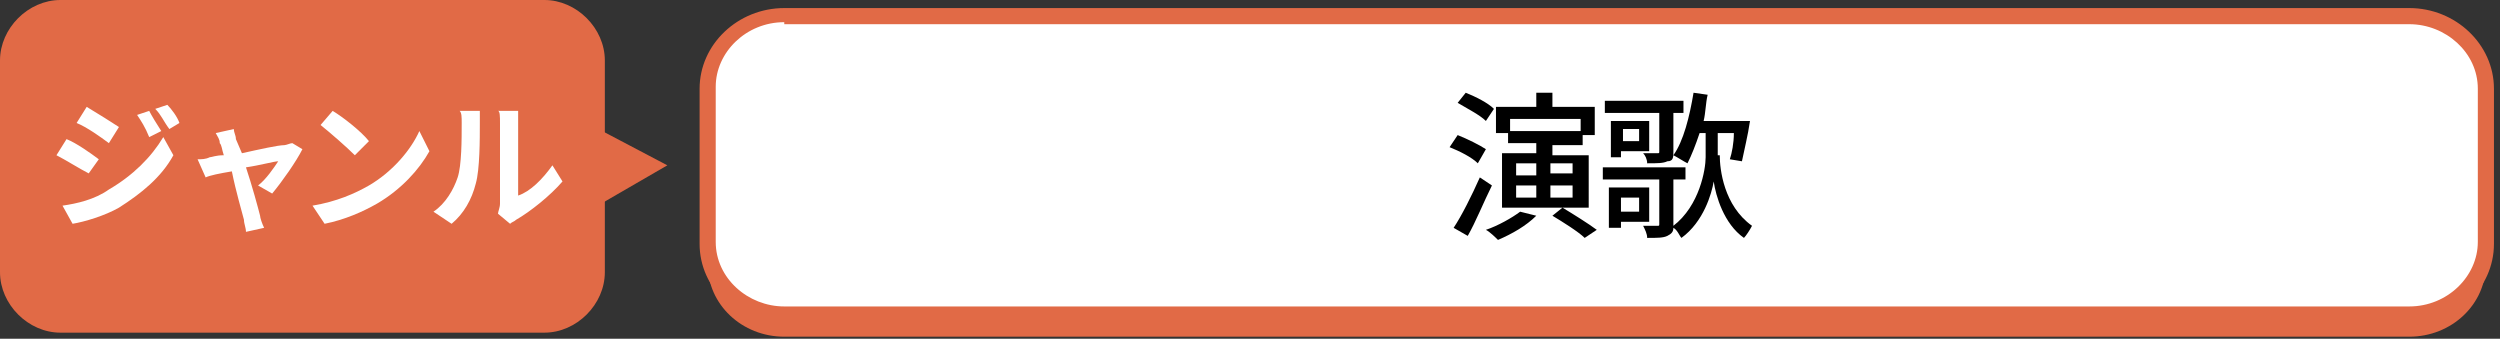 <?xml version="1.0" encoding="utf-8"?>
<!-- Generator: Adobe Illustrator 23.0.4, SVG Export Plug-In . SVG Version: 6.00 Build 0)  -->
<svg version="1.1" id="レイヤー_1" xmlns="http://www.w3.org/2000/svg" xmlns:xlink="http://www.w3.org/1999/xlink" x="0px"
	 y="0px" viewBox="0 0 124 16.8" style="enable-background:new 0 0 124 16.8;" xml:space="preserve">
<rect x="0" y="0" width="124" height="16.8" fill="#333333" stroke="none"/>
<style type="text/css">
	.st0{fill:#E16A46;}
	.st1{fill:#FFFFFF;}
</style>
<path class="st0" d="M123.3,13.1c0,2-1.7,3.6-3.8,3.6H38.9c-2.1,0-3.8-1.6-3.8-3.6V5.4c0-2,1.7-3.6,3.8-3.6h80.6
	c2.1,0,3.8,1.6,3.8,3.6L123.3,13.1L123.3,13.1z"/>
<g>
	<path class="st1" d="M123.3,12.1c0,2-1.7,3.6-3.8,3.6H38.9c-2.1,0-3.8-1.6-3.8-3.6V4.4c0-2,1.7-3.6,3.8-3.6h80.6
		c2.1,0,3.8,1.6,3.8,3.6L123.3,12.1L123.3,12.1z"/>
	<path class="st0" d="M119.6,16.1H38.9c-2.3,0-4.2-1.8-4.2-4V4.4c0-2.2,1.9-4,4.2-4h80.6c2.3,0,4.2,1.8,4.2,4v7.7
		C123.7,14.3,121.8,16.1,119.6,16.1z M38.9,1.1c-1.9,0-3.4,1.5-3.4,3.2V12c0,1.8,1.6,3.2,3.4,3.2h80.6c1.9,0,3.4-1.5,3.4-3.2V4.4
		c0-1.8-1.6-3.2-3.4-3.2H38.9V1.1z"/>
</g>
<g>
	<g>
		<path class="st0" d="M30,13.5c0,1.6-1.4,3-3,3H3c-1.6,0-3-1.4-3-3V3c0-1.6,1.4-3,3-3H27c1.6,0,3,1.4,3,3C30,3,30,13.5,30,13.5z"/>
	</g>
	<polygon class="st0" points="29.3,10.4 33.1,8.2 29.3,6.2 	"/>
</g>
<g>
	<g>
		<path d="M73.3,8.1c-0.3-0.3-0.9-0.6-1.4-0.8l0.4-0.6c0.5,0.2,1.1,0.5,1.4,0.7L73.3,8.1z M74,9.2c-0.4,0.8-0.8,1.8-1.2,2.5
			l-0.7-0.4c0.4-0.6,0.9-1.6,1.3-2.5L74,9.2z M73.7,6c-0.3-0.3-0.9-0.6-1.4-0.9l0.4-0.5c0.5,0.2,1.1,0.5,1.4,0.8L73.7,6z M76.2,10.7
			c-0.5,0.5-1.2,0.9-1.9,1.2c-0.1-0.1-0.4-0.4-0.6-0.5c0.6-0.2,1.3-0.6,1.7-0.9L76.2,10.7z M78.7,10.3h-4.2V7.6h1.7V7.1h-1.4V6.6
			h-0.6V5.3h2V4.6H77v0.7h2.1v1.4h-0.6v0.5h-1.5v0.5h1.8V10.3z M74.9,5.9v0.6h3.5V5.9H74.9z M75.2,8.7h1V8.1h-1V8.7z M75.2,9.8h1
			V9.2h-1V9.8z M78,8.1h-1.1v0.5H78V8.1z M78,9.2h-1.1v0.6H78V9.2z M77.5,10.3c0.5,0.3,1.3,0.8,1.7,1.1l-0.6,0.4
			c-0.3-0.3-1.1-0.8-1.6-1.1L77.5,10.3z"/>
		<path d="M85.3,7.7c0,0.7,0.2,2.5,1.6,3.5c-0.1,0.2-0.3,0.5-0.4,0.6c-1-0.7-1.4-2.1-1.5-2.8c-0.1,0.6-0.5,2-1.6,2.8
			c-0.1-0.1-0.2-0.4-0.4-0.5c0,0.2-0.1,0.3-0.3,0.4c-0.2,0.1-0.5,0.1-1,0.1c0-0.2-0.1-0.4-0.2-0.6c0.3,0,0.6,0,0.7,0
			c0.1,0,0.1,0,0.1-0.1V8.9h-2.8V8.3h4.1v0.6H83v2.2v0.1c1.3-1,1.6-2.8,1.6-3.4V6.6h-0.3c-0.2,0.6-0.4,1.1-0.6,1.5
			C83.5,8,83.2,7.8,83,7.7c0.5-0.7,0.8-1.9,1-3.1l0.7,0.1c-0.1,0.4-0.1,0.9-0.2,1.3h1.8l0.1,0L86.8,6c-0.1,0.7-0.3,1.5-0.4,2
			l-0.6-0.1C85.9,7.6,86,7.1,86,6.6h-0.8V7.7z M82.3,5.6h-2.7V5h3.9v0.6H83v1.9c0,0.3,0,0.5-0.3,0.5c-0.2,0.1-0.5,0.1-1,0.1
			c0-0.2-0.1-0.4-0.2-0.5c0.3,0,0.6,0,0.7,0c0.1,0,0.1,0,0.1-0.1V5.6z M80.4,11v0.3h-0.6v-2h2V11H80.4z M81.8,7.5h-1.4v0.3h-0.5V6
			h1.9V7.5z M80.4,9.8v0.7h0.9V9.8H80.4z M81.3,6.4h-0.8V7h0.8V6.4z"/>
	</g>
</g>
<g>
	<path class="st1" d="M4.9,7.9L4.4,8.6C4,8.4,3.2,7.9,2.8,7.7l0.5-0.8C3.8,7.1,4.5,7.6,4.9,7.9z M5.4,9.4c1.2-0.7,2.1-1.6,2.7-2.6
		l0.5,0.9C8,8.8,7,9.6,5.9,10.3c-0.7,0.4-1.7,0.7-2.3,0.8l-0.5-0.9C3.8,10.1,4.7,9.9,5.4,9.4z M5.9,6.3L5.4,7.1
		C5,6.8,4.3,6.3,3.8,6.1l0.5-0.8C4.8,5.6,5.6,6.1,5.9,6.3z M8,6.5L7.4,6.8C7.2,6.3,7,6,6.8,5.7l0.6-0.2C7.5,5.7,7.8,6.2,8,6.5z
		 M8.9,6.1L8.4,6.4C8.1,6,8,5.7,7.7,5.4l0.6-0.2C8.5,5.4,8.8,5.8,8.9,6.1z"/>
	<path class="st1" d="M12.8,9.2c0.4-0.3,0.8-0.9,1-1.2c-0.2,0-0.9,0.2-1.6,0.3c0.3,0.9,0.6,2,0.7,2.4c0,0.1,0.1,0.4,0.2,0.6
		l-0.9,0.2c0-0.2-0.1-0.4-0.1-0.6c-0.1-0.4-0.4-1.4-0.6-2.4c-0.6,0.1-1.1,0.2-1.3,0.3L9.8,7.9c0.2,0,0.4,0,0.6-0.1
		c0.1,0,0.3-0.1,0.7-0.1c-0.1-0.3-0.1-0.5-0.2-0.6c0-0.2-0.1-0.3-0.2-0.5l0.9-0.2c0,0.2,0.1,0.3,0.1,0.5L12,7.6
		c0.9-0.2,1.8-0.4,2.1-0.4c0.1,0,0.3-0.1,0.4-0.1L15,7.4c-0.3,0.6-1,1.6-1.5,2.2L12.8,9.2z"/>
	<path class="st1" d="M18.3,9.2c1.2-0.7,2.1-1.8,2.5-2.7l0.5,1c-0.5,0.9-1.4,1.9-2.6,2.6c-0.7,0.4-1.6,0.8-2.6,1l-0.6-0.9
		C16.7,10,17.6,9.6,18.3,9.2z M18.3,7l-0.7,0.7c-0.4-0.4-1.2-1.1-1.7-1.5l0.6-0.7C17,5.8,17.9,6.5,18.3,7z"/>
	<path class="st1" d="M21.5,10.5c0.6-0.4,1-1.1,1.2-1.7c0.2-0.6,0.2-1.9,0.2-2.7c0-0.3,0-0.5-0.1-0.6h1c0,0,0,0.3,0,0.6
		c0,0.8,0,2.3-0.2,3c-0.2,0.8-0.6,1.5-1.2,2L21.5,10.5z M24.7,10.6c0-0.1,0.1-0.3,0.1-0.5v-4c0-0.3,0-0.6-0.1-0.6h1c0,0,0,0.3,0,0.6
		v3.6c0.6-0.2,1.2-0.8,1.7-1.5L27.9,9c-0.6,0.7-1.6,1.5-2.3,1.9c-0.1,0.1-0.2,0.1-0.3,0.2L24.7,10.6z"/>
</g>
</svg>
